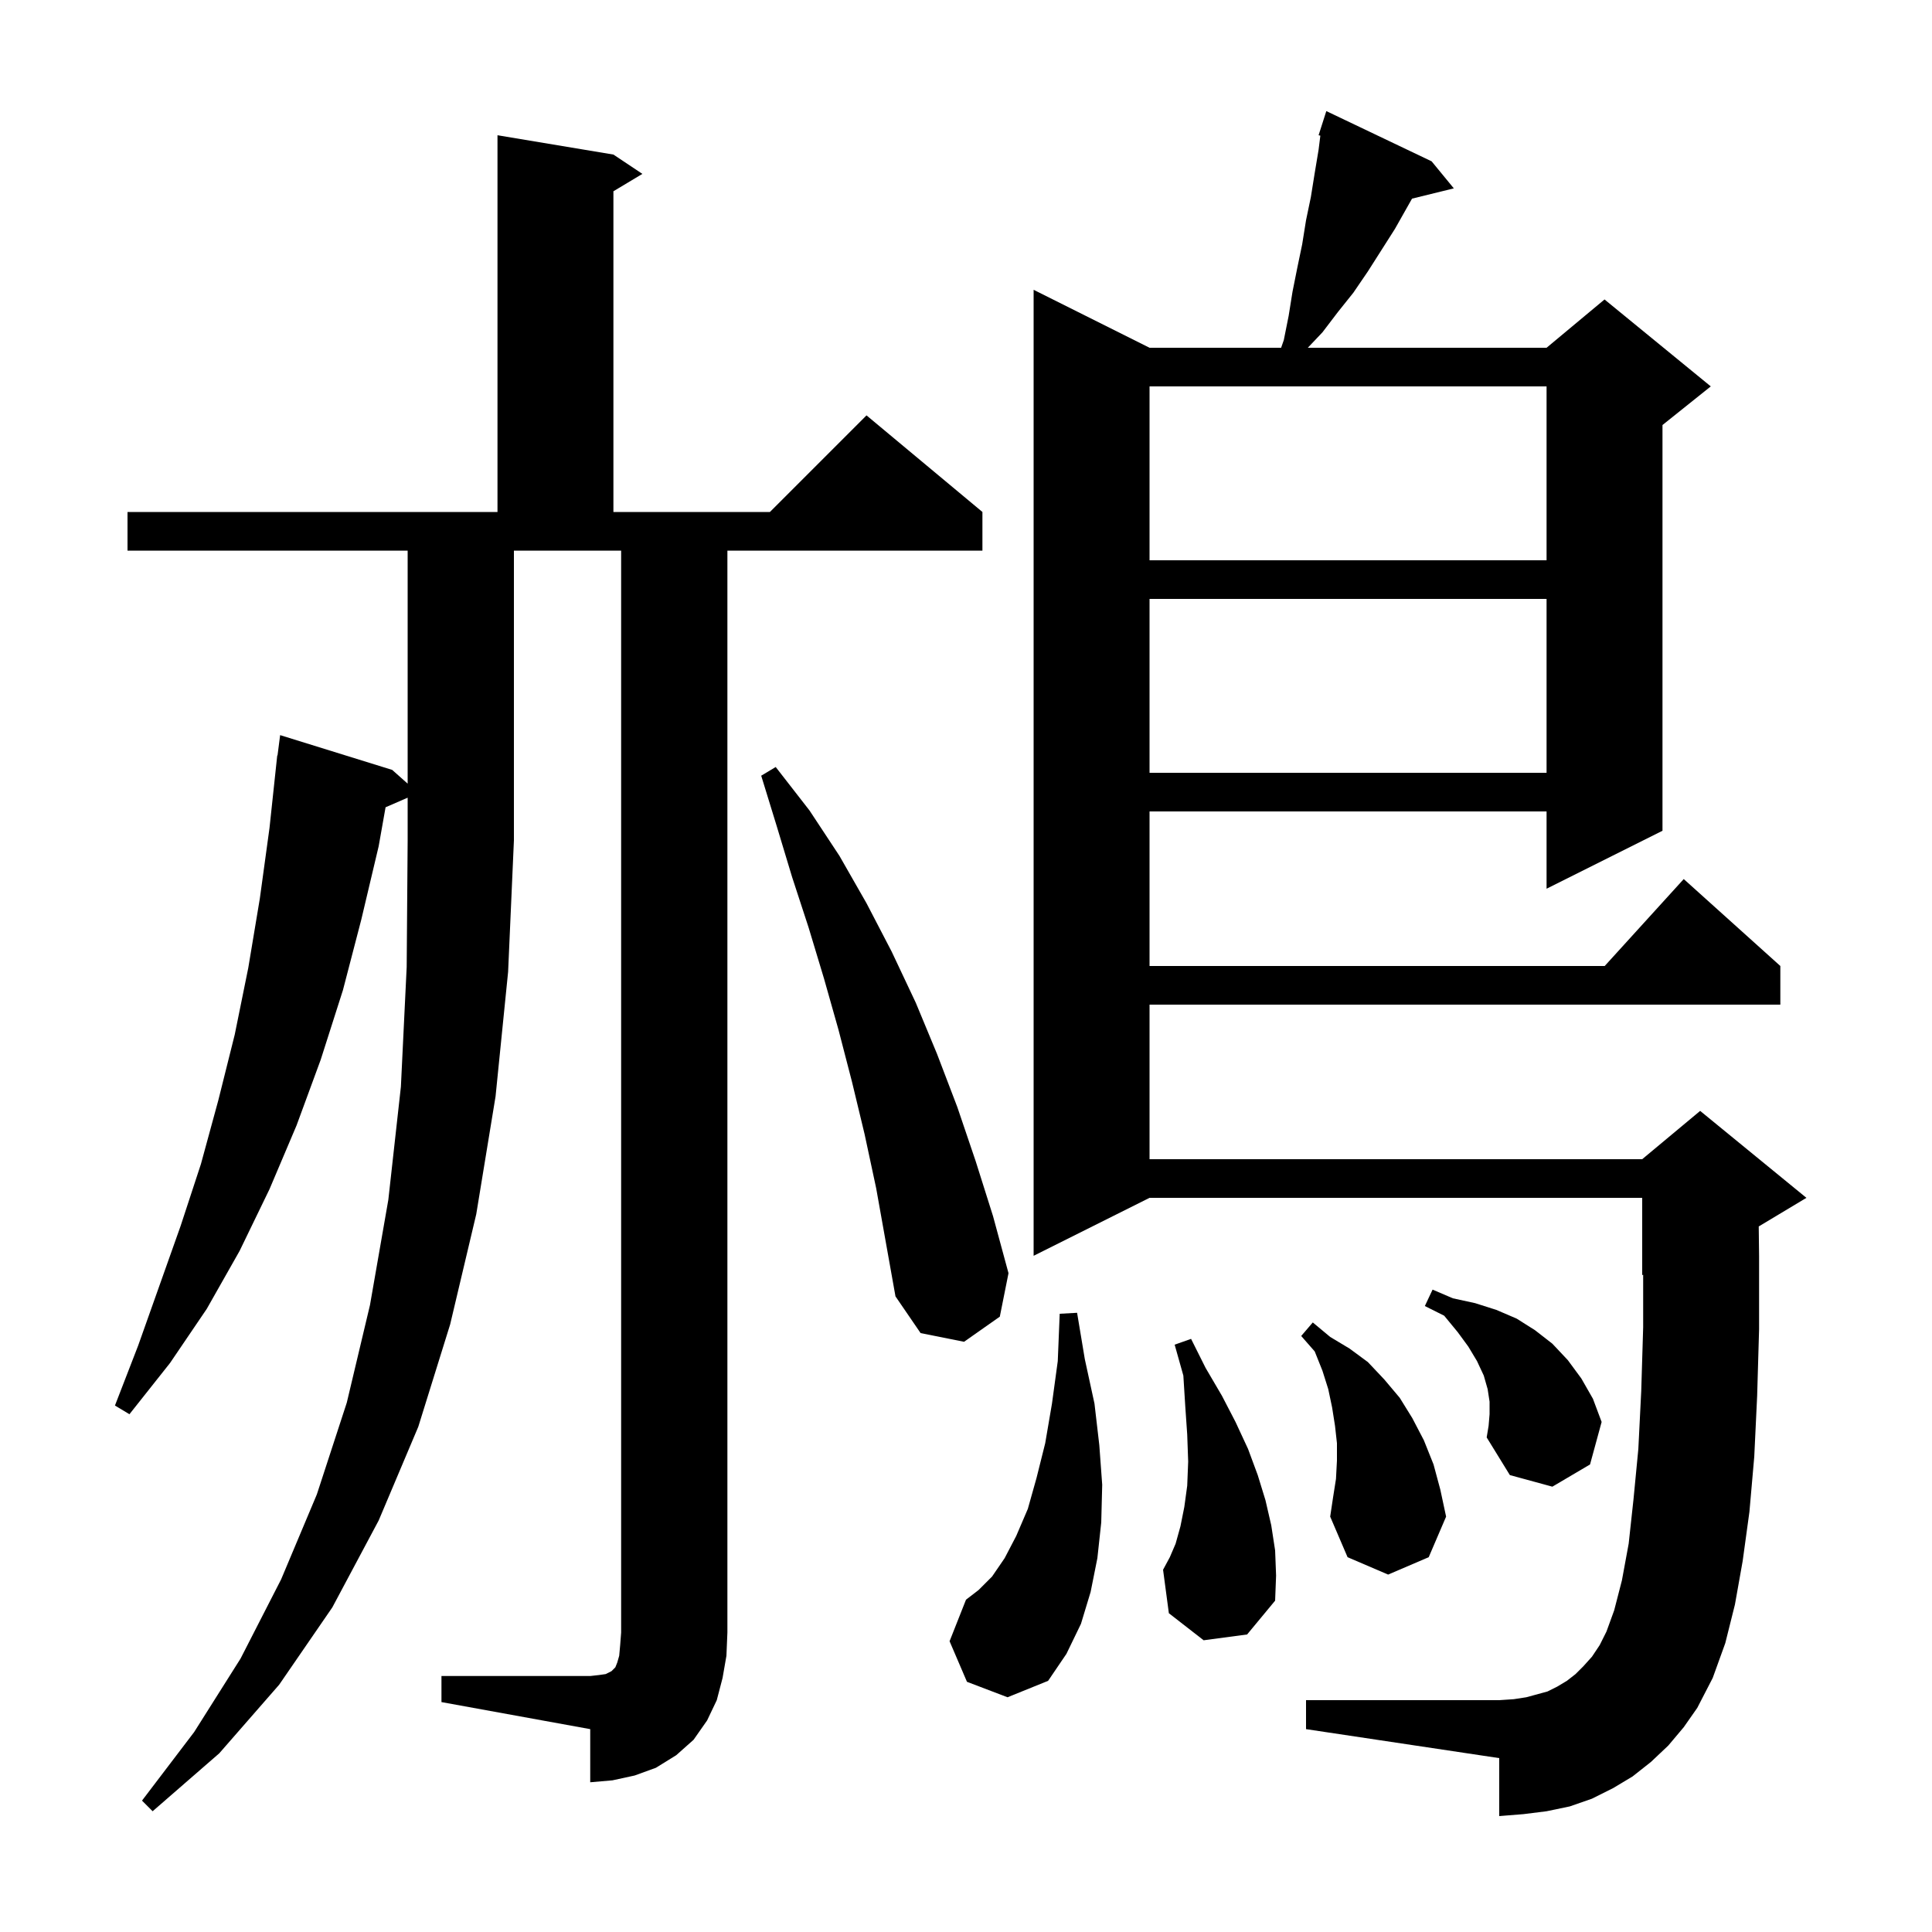 <svg xmlns="http://www.w3.org/2000/svg" xmlns:xlink="http://www.w3.org/1999/xlink" version="1.1" baseProfile="full" viewBox="0 0 200 200" width="200" height="200"><g fill="currentColor"><path d="M 39.914 83.569 L 39.2 87.6 L 37.4 95.2 L 35.5 102.5 L 33.2 109.7 L 30.7 116.5 L 27.9 123.1 L 24.8 129.5 L 21.4 135.5 L 17.6 141.1 L 13.4 146.4 L 11.9 145.5 L 14.3 139.3 L 18.7 126.9 L 20.8 120.5 L 22.6 113.9 L 24.3 107.1 L 25.7 100.2 L 26.9 93.0 L 27.9 85.7 L 28.7 78.2 L 28.729 78.204 L 29.0 76.1 L 40.6 79.7 L 42.2 81.122 L 42.2 57.0 L 13.2 57.0 L 13.2 53.0 L 51.5 53.0 L 51.5 14.0 L 63.5 16.0 L 66.5 18.0 L 63.5 19.8 L 63.5 53.0 L 79.7 53.0 L 89.7 43.0 L 101.7 53.0 L 101.7 57.0 L 75.3 57.0 L 75.3 169.0 L 75.2 171.4 L 74.8 173.7 L 74.2 176.0 L 73.2 178.1 L 71.8 180.1 L 70.0 181.7 L 67.9 183.0 L 65.7 183.8 L 63.4 184.3 L 61.1 184.5 L 61.1 179.0 L 45.7 176.2 L 45.7 173.5 L 61.1 173.5 L 62.0 173.4 L 62.7 173.3 L 63.3 173.0 L 63.7 172.6 L 63.9 172.1 L 64.1 171.4 L 64.2 170.3 L 64.3 169.0 L 64.3 57.0 L 53.2 57.0 L 53.2 87.0 L 52.6 100.6 L 51.3 113.5 L 49.3 125.7 L 46.6 137.1 L 43.3 147.7 L 39.2 157.4 L 34.4 166.4 L 28.9 174.4 L 22.7 181.5 L 15.8 187.5 L 14.7 186.4 L 20.1 179.3 L 24.9 171.7 L 29.1 163.5 L 32.8 154.7 L 35.9 145.2 L 38.3 135.1 L 40.2 124.2 L 41.5 112.5 L 42.1 100.1 L 42.2 87.0 L 42.2 82.577 Z M 172.7 180.7 L 170.9 182.4 L 169.0 183.9 L 167.0 185.1 L 164.8 186.2 L 162.5 187.0 L 160.1 187.5 L 157.7 187.8 L 155.2 188.0 L 155.2 182.0 L 135.2 179.0 L 135.2 176.0 L 155.2 176.0 L 156.7 175.9 L 158.0 175.7 L 160.2 175.1 L 161.2 174.6 L 162.2 174.0 L 163.1 173.3 L 163.9 172.5 L 164.8 171.5 L 165.6 170.3 L 166.3 168.9 L 167.1 166.7 L 167.9 163.6 L 168.6 159.8 L 169.1 155.2 L 169.6 150.0 L 169.9 144.0 L 170.1 137.4 L 170.1 131.958 L 170.0 132.0 L 170.0 124.0 L 119.0 124.0 L 107.0 130.0 L 107.0 30.0 L 119.0 36.0 L 132.622 36.0 L 132.9 35.2 L 133.4 32.7 L 133.8 30.2 L 134.3 27.7 L 134.8 25.3 L 135.2 22.8 L 135.7 20.4 L 136.1 17.9 L 136.5 15.5 L 136.682 14.042 L 136.5 14.0 L 137.3 11.5 L 148.2 16.7 L 150.5 19.5 L 146.173 20.563 L 144.4 23.7 L 141.6 28.1 L 140.1 30.3 L 138.5 32.3 L 136.9 34.4 L 135.384 36.0 L 160.1 36.0 L 166.1 31.0 L 177.1 40.0 L 172.1 44.0 L 172.1 86.0 L 160.1 92.0 L 160.1 84.0 L 119.0 84.0 L 119.0 100.0 L 166.118 100.0 L 174.3 91.0 L 184.3 100.0 L 184.3 104.0 L 119.0 104.0 L 119.0 120.0 L 170.0 120.0 L 176.0 115.0 L 187.0 124.0 L 182.063 126.962 L 182.1 130.0 L 182.1 137.6 L 181.9 144.5 L 181.6 150.8 L 181.1 156.5 L 180.4 161.6 L 179.6 166.1 L 178.6 170.1 L 177.3 173.7 L 175.7 176.8 L 174.3 178.8 Z M 100.1 174.1 L 98.3 169.9 L 100.0 165.6 L 101.3 164.6 L 102.7 163.2 L 104.0 161.3 L 105.2 159.0 L 106.4 156.2 L 107.3 153.0 L 108.2 149.4 L 108.9 145.3 L 109.5 140.9 L 109.7 136.0 L 111.5 135.9 L 112.3 140.7 L 113.3 145.3 L 113.8 149.6 L 114.1 153.7 L 114.0 157.6 L 113.6 161.3 L 112.9 164.8 L 111.9 168.1 L 110.4 171.2 L 108.5 174.0 L 104.3 175.7 Z M 124.6 169.8 L 121.0 167.0 L 120.4 162.5 L 121.1 161.2 L 121.7 159.8 L 122.2 158.0 L 122.6 156.0 L 122.9 153.8 L 123.0 151.3 L 122.9 148.5 L 122.7 145.6 L 122.5 142.4 L 121.6 139.2 L 123.3 138.6 L 124.8 141.6 L 126.5 144.5 L 127.9 147.2 L 129.2 150.0 L 130.2 152.7 L 131.0 155.3 L 131.6 157.9 L 132.0 160.5 L 132.1 163.1 L 132.0 165.7 L 129.1 169.2 Z M 138.3 153.1 L 138.4 151.2 L 138.4 149.4 L 138.2 147.6 L 137.9 145.7 L 137.5 143.8 L 136.9 141.9 L 136.1 139.9 L 134.7 138.3 L 135.9 136.9 L 137.7 138.4 L 139.7 139.6 L 141.6 141.0 L 143.3 142.8 L 144.9 144.7 L 146.2 146.8 L 147.4 149.1 L 148.4 151.6 L 149.1 154.2 L 149.7 157.0 L 147.9 161.2 L 143.7 163.0 L 139.5 161.2 L 137.7 157.0 L 138.0 155.0 Z M 154.2 146.4 L 154.2 145.1 L 154.0 143.8 L 153.6 142.4 L 152.9 140.9 L 152.0 139.4 L 150.9 137.9 L 149.5 136.2 L 147.5 135.2 L 148.3 133.5 L 150.4 134.4 L 152.7 134.9 L 154.9 135.6 L 157.0 136.5 L 158.9 137.7 L 160.7 139.1 L 162.3 140.8 L 163.7 142.7 L 164.9 144.8 L 165.8 147.2 L 164.6 151.6 L 160.7 153.9 L 156.3 152.7 L 153.9 148.8 L 154.1 147.6 Z M 89.5 117.4 L 88.2 112.0 L 86.8 106.6 L 85.3 101.3 L 83.7 96.0 L 82.0 90.8 L 80.4 85.5 L 78.8 80.3 L 80.3 79.4 L 83.8 83.9 L 86.9 88.6 L 89.7 93.5 L 92.3 98.5 L 94.8 103.8 L 97.0 109.1 L 99.1 114.6 L 101.0 120.2 L 102.8 125.9 L 104.4 131.8 L 103.5 136.3 L 99.8 138.9 L 95.3 138.0 L 92.7 134.2 L 90.7 123.0 Z M 119.0 62.0 L 119.0 80.0 L 160.1 80.0 L 160.1 62.0 Z M 119.0 40.0 L 119.0 58.0 L 160.1 58.0 L 160.1 40.0 Z "/></g></svg>